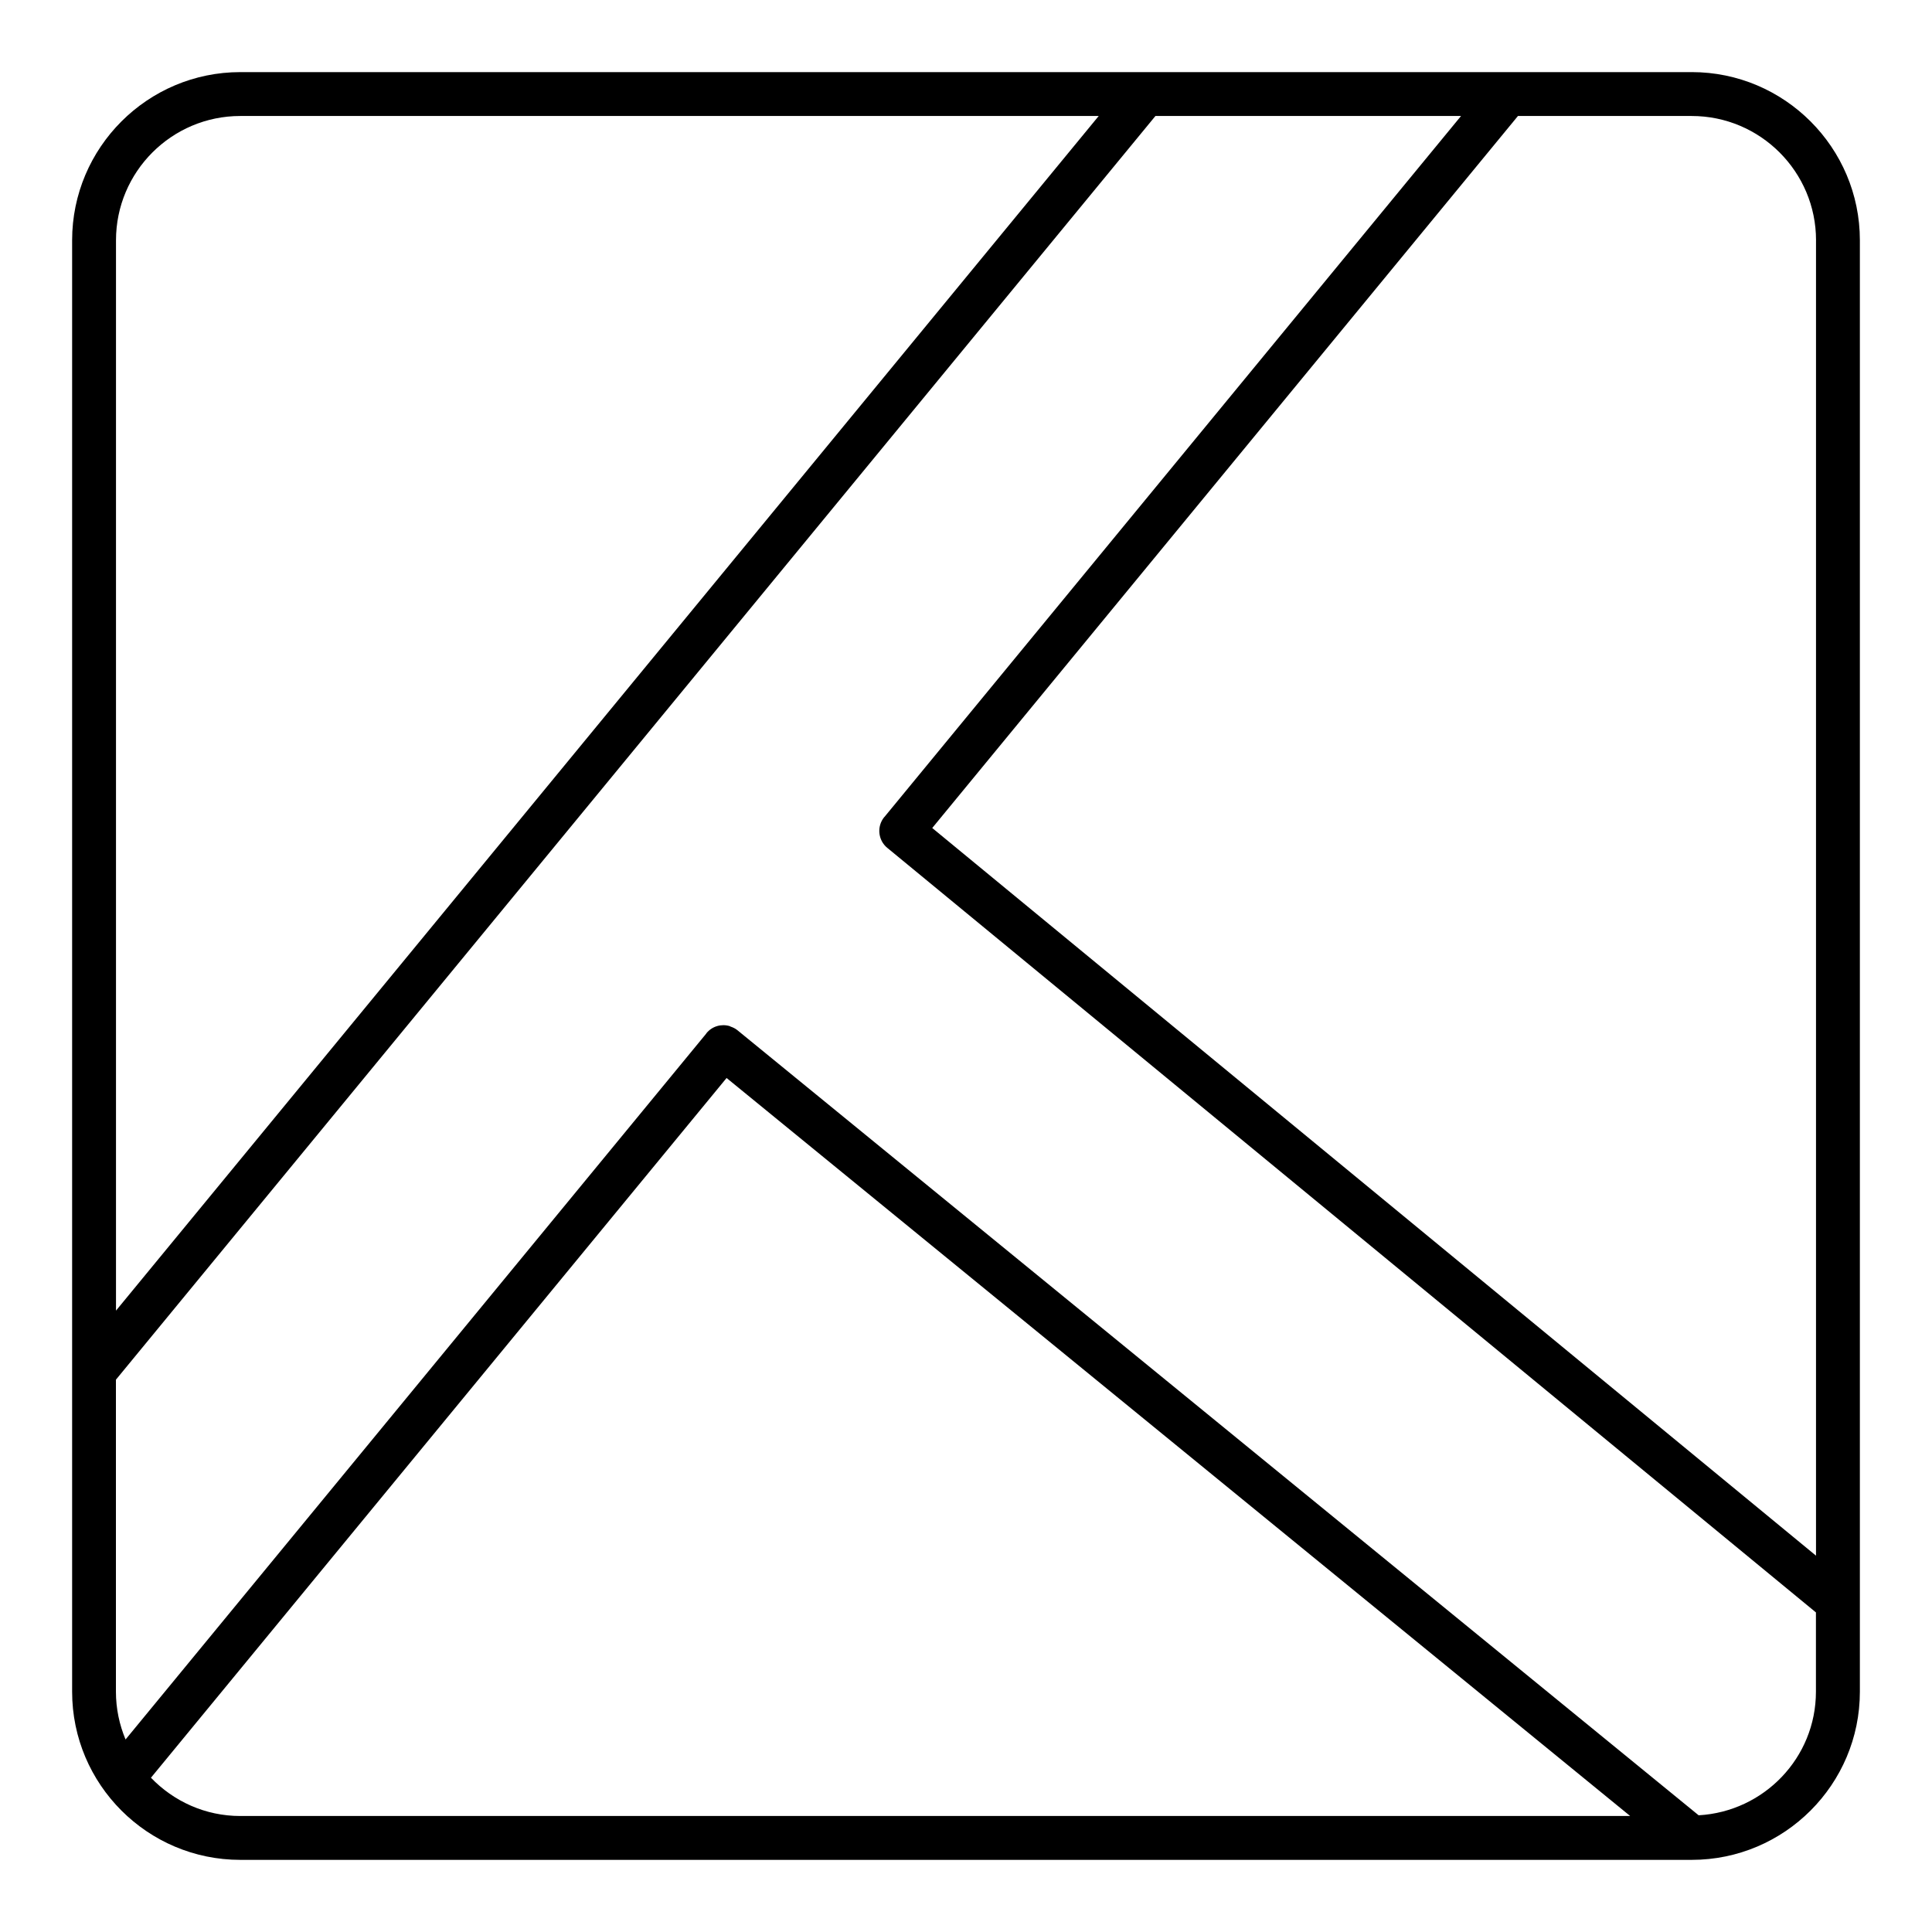 <?xml version="1.0" encoding="UTF-8"?>
<!-- Uploaded to: ICON Repo, www.iconrepo.com, Generator: ICON Repo Mixer Tools -->
<svg fill="#000000" width="800px" height="800px" version="1.1" viewBox="144 144 512 512" xmlns="http://www.w3.org/2000/svg">
 <path d="m592.32 163.11h-384.64c-24.57 0-44.566 19.996-44.566 44.566v384.64c0 24.578 19.996 44.566 44.566 44.566h384.64c24.578 0 44.566-19.988 44.566-44.566v-384.64c0-24.578-20-44.57-44.57-44.57zm32.941 44.57v348.59l-234.21-192.84 155.22-188.69h46.047c18.168 0 32.949 14.773 32.949 32.941zm-417.58-32.941h227.49l-260.43 316.59v-283.65c0-18.168 14.773-32.941 32.941-32.941zm-23.68 440.38 152.55-185.44 239.46 195.58h-368.32c-9.309 0.008-17.688-3.906-23.68-10.137zm410.16 9.953-254.77-208.08c-0.543-0.441-1.156-0.723-1.781-0.938-0.078-0.023-0.148-0.102-0.234-0.125-2.188-0.652-4.637 0.008-6.168 1.883-0.023 0.031-0.031 0.07-0.055 0.109l-153.88 187.06c-1.629-3.898-2.551-8.176-2.551-12.664v-82.688l275.48-334.89h80.988l-152.78 185.73c-0.016 0.016-0.047 0.023-0.062 0.047-2.039 2.481-1.684 6.141 0.797 8.184h0.008v0.008h0.008l246.08 202.6v20.996c0.004 17.543-13.797 31.789-31.09 32.766z"/>
</svg>